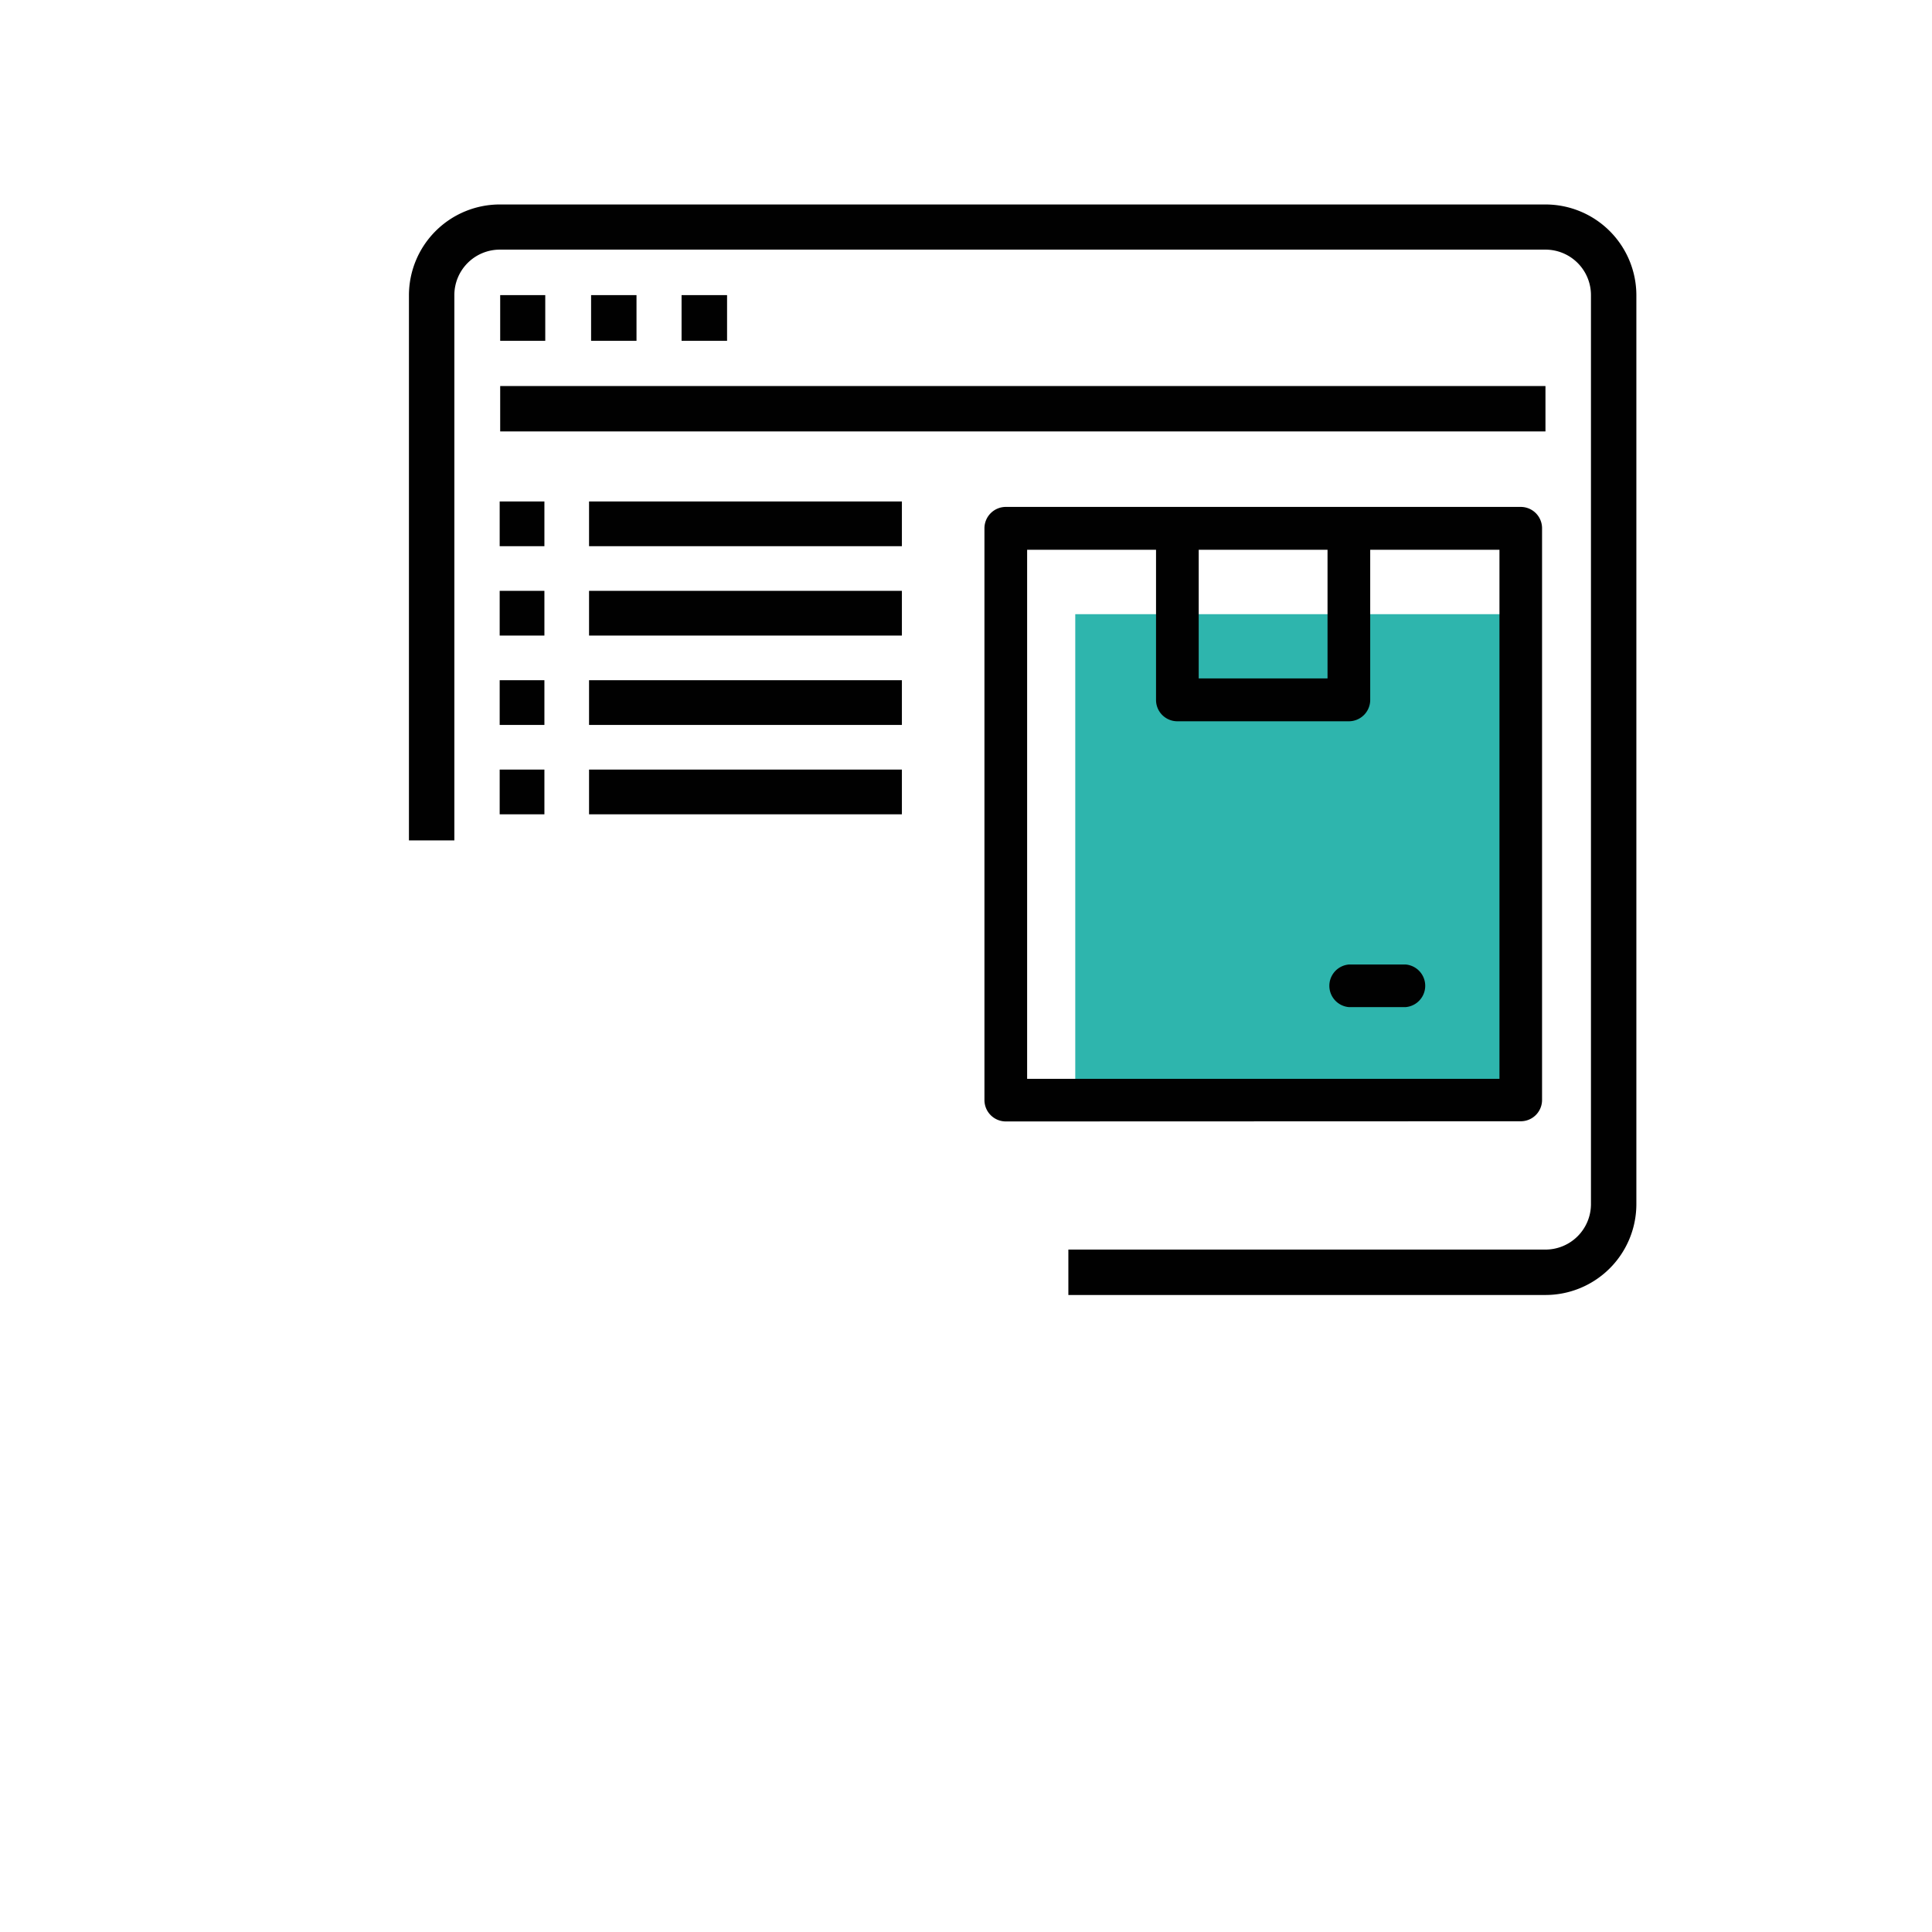 <svg xmlns="http://www.w3.org/2000/svg" id="Layer_1" data-name="Layer 1" viewBox="0 0 226.77 226.77"><defs><style>.cls-1{fill:#010101;}.cls-2{fill:#2eb5ad;}</style></defs><title>Artboard 16</title><g id="surface1"><path class="cls-1" d="M181.4,24H58.71A10.67,10.67,0,0,0,48,34.64v64h5.33v-64a5.34,5.34,0,0,1,5.34-5.34H181.4a5.34,5.34,0,0,1,5.34,5.34V141.33a5.34,5.34,0,0,1-5.34,5.34h-56V152h56a10.67,10.67,0,0,0,10.67-10.67V34.64A10.67,10.67,0,0,0,181.4,24Z"></path><path class="cls-1" d="M58.71,34.64H64V40H58.71Z"></path><path class="cls-1" d="M69.38,34.64h5.33V40H69.38Z"></path><path class="cls-1" d="M80,34.64h5.34V40H80Z"></path><path class="cls-1" d="M58.71,45.31H181.4v5.33H58.71Z"></path></g><path class="cls-1" d="M58.65,58.86H63.9v5.25H58.65Z"></path><path class="cls-1" d="M69.14,58.86h36.72v5.25H69.14Z"></path><path class="cls-1" d="M58.65,69.35H63.9V74.6H58.65Z"></path><path class="cls-1" d="M69.14,69.35h36.72V74.6H69.14Z"></path><path class="cls-1" d="M58.65,79.84H63.9v5.25H58.65Z"></path><path class="cls-1" d="M69.14,79.84h36.72v5.25H69.14Z"></path><path class="cls-1" d="M58.65,90.33H63.9v5.25H58.65Z"></path><path class="cls-1" d="M69.14,90.33h36.72v5.25H69.14Z"></path><path class="cls-2" d="M126.21,72.09h52.25v57H126.21Z"></path><path class="cls-1" d="M118.06,131.63a2.51,2.51,0,0,1-2.51-2.5V62a2.51,2.51,0,0,1,2.51-2.5h60.4A2.5,2.5,0,0,1,181,62v67.11a2.5,2.5,0,0,1-2.5,2.5Zm2.5-5H176V64.53H160.83V82.15a2.51,2.51,0,0,1-2.51,2.51H138.19a2.5,2.5,0,0,1-2.5-2.51V64.53H120.56Zm20.14-47h15.12V64.53H140.7Z"></path><path class="cls-1" d="M158.32,118.21a2.51,2.51,0,0,1,0-5H165a2.51,2.51,0,0,1,0,5Z"></path></svg>
